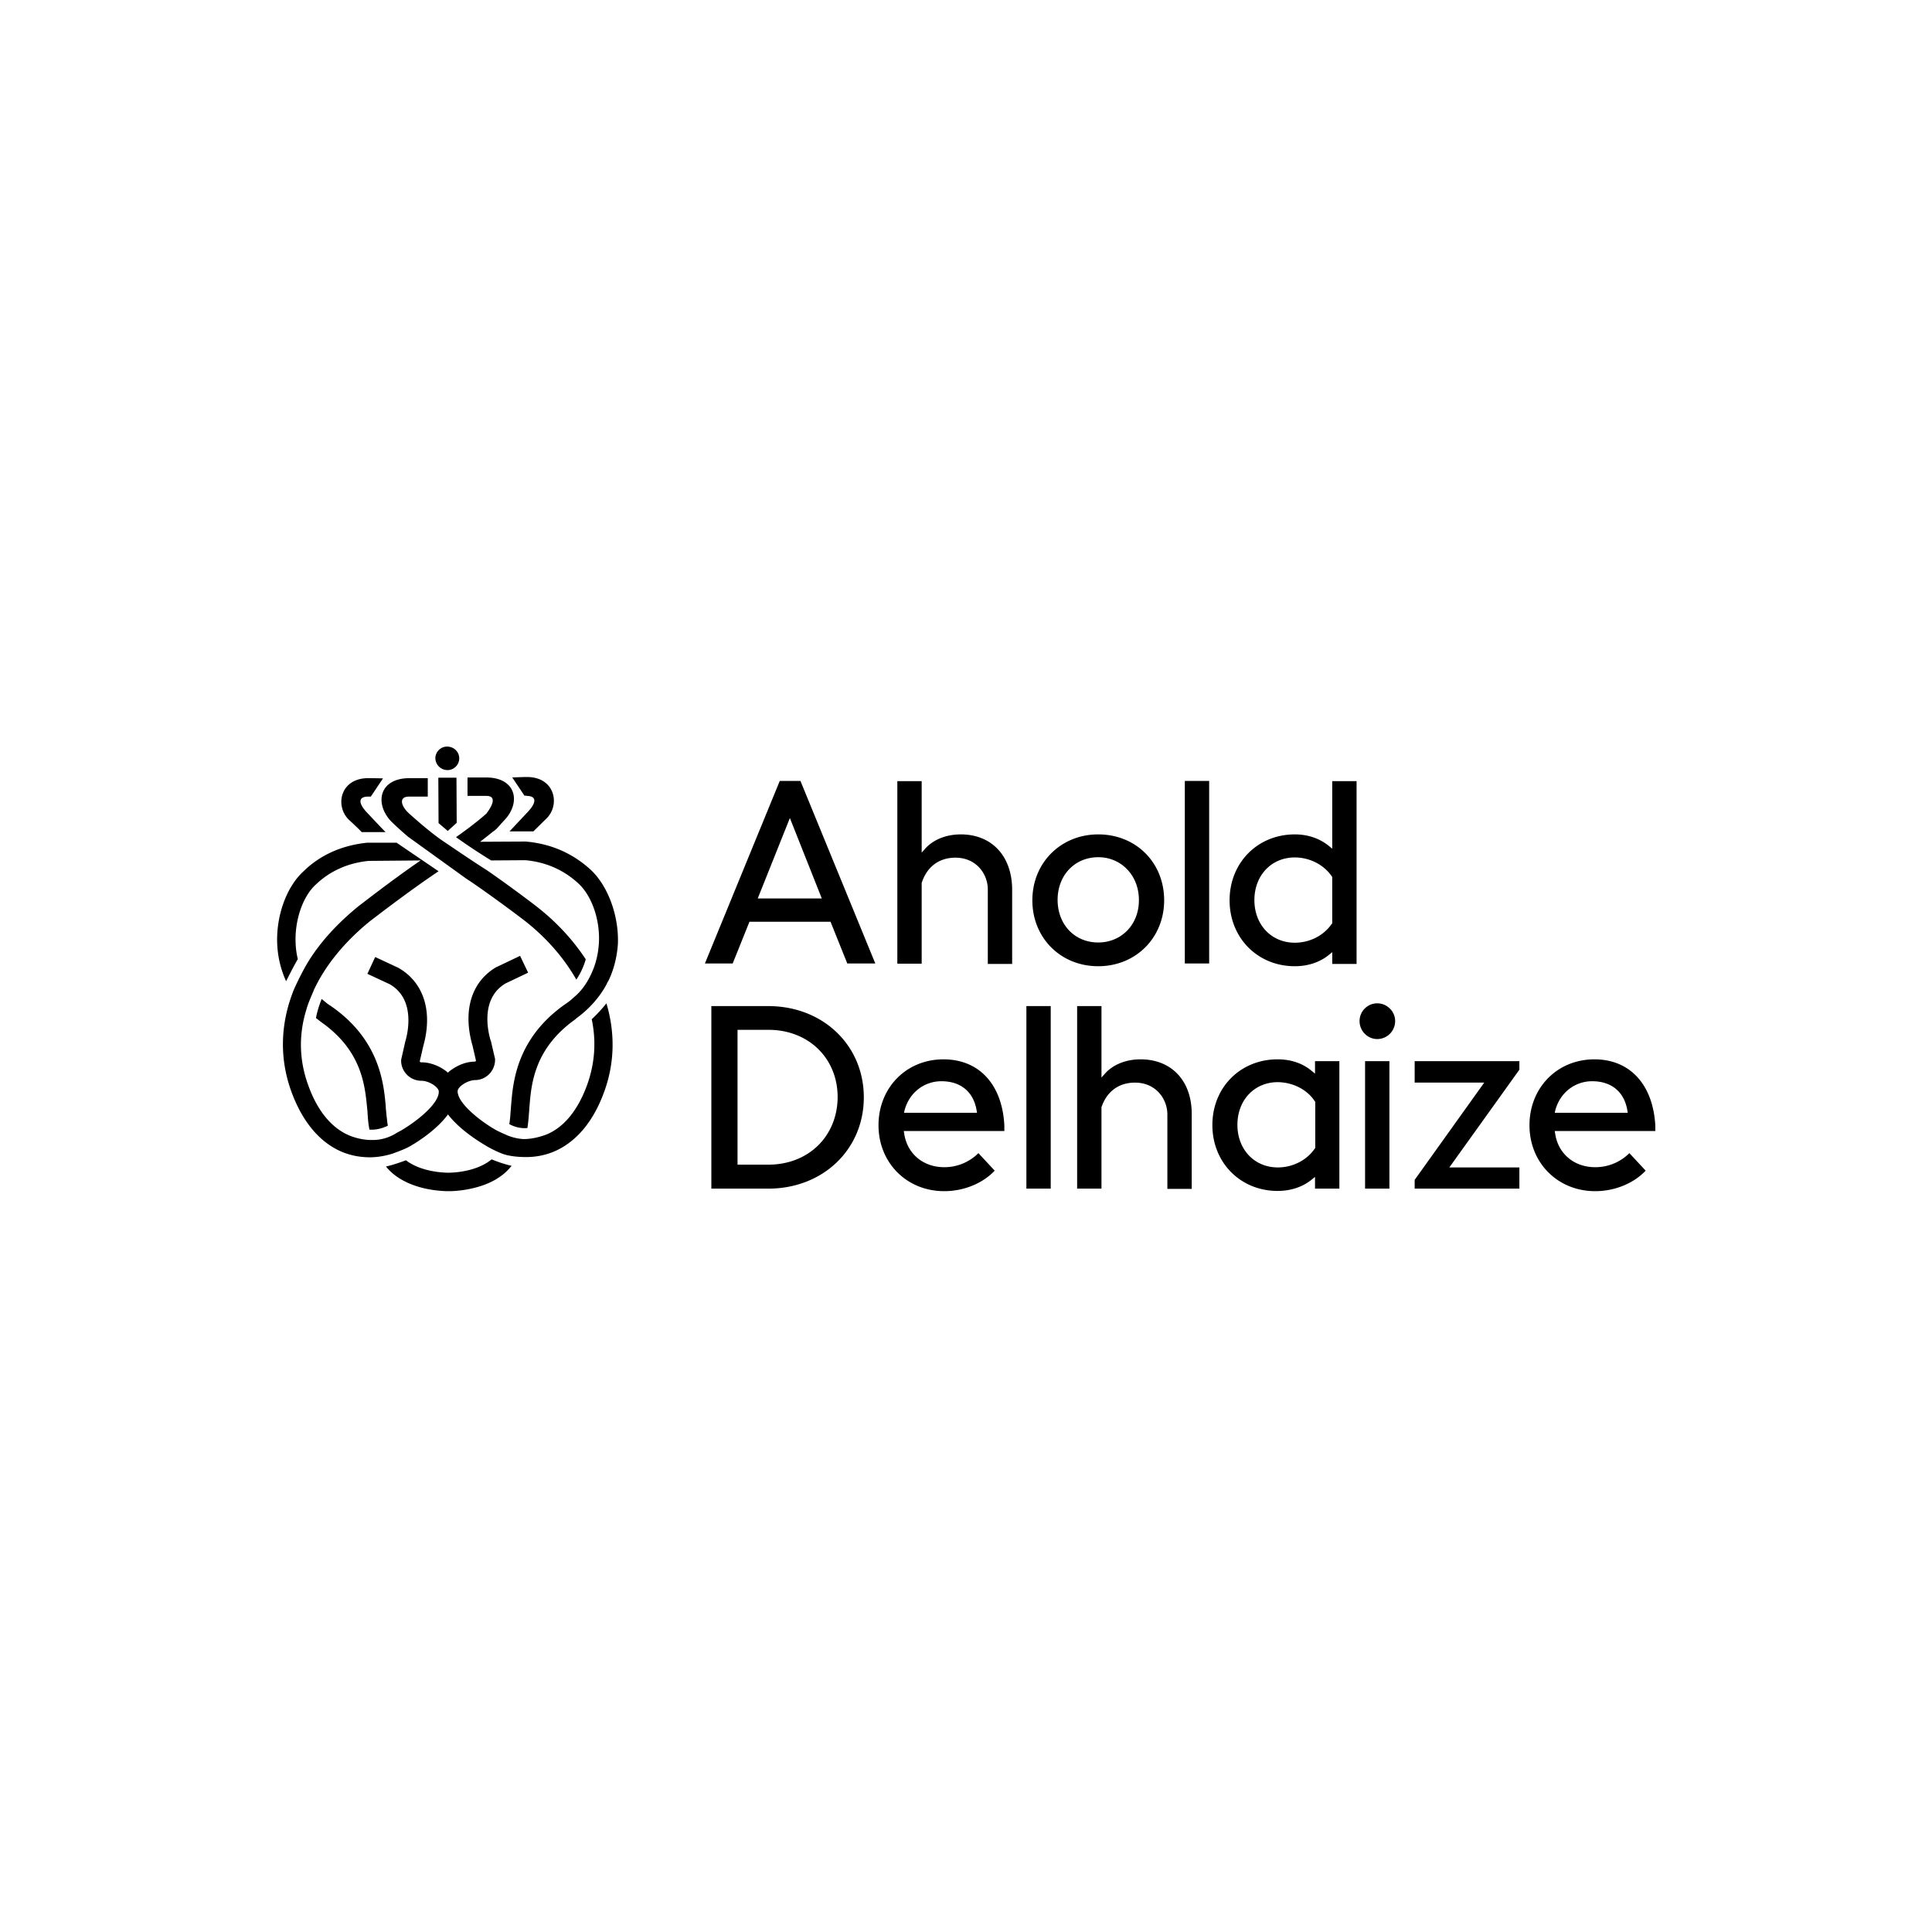 <svg viewBox="0 0 350 350" xmlns="http://www.w3.org/2000/svg"><path d="M281.656 201.595h13.228l-.084-.5c-.582-3.34-2.911-5.22-6.364-5.22-3.12 0-5.782 2.046-6.656 5.178l-.124.542zm7.196-9.686c6.406 0 10.607 4.55 11.023 11.983v1.002h-18.22l.084.5c.54 3.633 3.452 6.055 7.238 6.055a8.706 8.706 0 0 0 6.198-2.547l2.953 3.173c-2.163 2.297-5.574 3.716-9.151 3.716-6.78 0-11.897-5.135-11.897-11.941 0-6.806 5.033-11.941 11.772-11.941zm-125.083 9.686h13.228l-.084-.5c-.582-3.34-2.911-5.22-6.364-5.22-3.12 0-5.782 2.046-6.655 5.178l-.125.542zm7.154-9.686c6.448 0 10.65 4.55 11.024 11.983v1.002h-18.22l.083.5c.541 3.633 3.453 6.055 7.238 6.055a8.706 8.706 0 0 0 6.198-2.547l2.954 3.173c-2.163 2.297-5.574 3.716-9.152 3.716-6.78 0-11.897-5.135-11.897-11.941 0-6.806 5.034-11.941 11.772-11.941zm78.578-10.146c1.789 0 3.244 1.461 3.244 3.215a3.255 3.255 0 0 1-3.244 3.257c-1.747 0-3.203-1.462-3.203-3.257 0-1.754 1.414-3.215 3.203-3.215zm-63.56.5h4.408v33.069h-4.409v-33.068zm61.355 9.98h4.41v23.089h-4.41v-23.09zm8.985 0h18.969v1.545l-12.688 17.703h12.688v3.841H256.28v-1.587l12.604-17.62h-12.604v-3.882zm-18.095 7.265c-1.372-2.13-3.951-3.424-6.697-3.466-4.243 0-7.32 3.257-7.32 7.724 0 4.468 3.077 7.725 7.32 7.725 2.746 0 5.283-1.336 6.697-3.424l.084-.083v-8.393l-.084-.083zm-18.552 4.3c0-6.805 5.075-11.9 11.814-11.9 2.329 0 4.45.669 6.114 2.047l.666.542v-2.254h4.41v23.089h-4.41v-2.13l-.666.543c-1.622 1.295-3.743 2.004-6.114 2.004-6.74 0-11.814-5.135-11.814-11.94zm-13.02-11.9c5.616 0 9.276 3.884 9.276 9.854v13.612h-4.41v-13.486c0-2.798-2.079-5.762-5.864-5.762-2.912 0-5.117 1.586-6.074 4.467V215.332h-4.409v-33.068h4.41v12.943l.707-.793c1.455-1.587 3.785-2.505 6.364-2.505zm-67.43 19.082c7.28 0 12.521-5.136 12.563-12.234 0-7.056-5.283-12.192-12.52-12.192h-5.616v24.426h5.574zm0-28.726c9.9 0 17.305 7.098 17.305 16.534s-7.404 16.534-17.304 16.534h-10.316v-33.068h10.316zm75.458-40.792h4.41v33.068h-4.41v-33.068zm-77.37 21.293h11.605l-5.782-14.571-5.824 14.571zm3.993-21.293h3.743l13.561 33.068h-5.075l-3.036-7.558h-14.684l-3.037 7.558h-5.033l13.56-33.068zm32.778 9.686c5.574 0 9.235 3.841 9.318 9.854v13.611h-4.41v-13.486c0-2.797-2.08-5.762-5.864-5.762-2.912 0-5.117 1.587-6.074 4.468l-.041.042v14.696h-4.41v-33.068h4.41v12.944l.707-.794c1.456-1.586 3.785-2.505 6.364-2.505zm24.917 19.582c4.201 0 7.404-3.256 7.363-7.724 0-4.384-3.162-7.724-7.363-7.724-4.243 0-7.363 3.256-7.363 7.724s3.079 7.724 7.363 7.724zm0-19.582c6.822 0 11.939 5.094 11.939 11.941 0 6.806-5.159 11.942-11.939 11.942-6.822 0-11.938-5.136-11.938-11.942 0-6.805 5.158-11.94 11.938-11.94zm42.388 7.724l-.083-.125c-1.415-2.087-3.994-3.423-6.698-3.423-4.243 0-7.32 3.256-7.32 7.724 0 4.467 3.077 7.724 7.32 7.724 2.746 0 5.283-1.336 6.698-3.424l.083-.083v-8.393zm-6.78-7.724c2.329 0 4.45.71 6.114 2.046l.666.543v-12.234h4.41v33.11h-4.41v-2.13l-.666.544c-1.622 1.294-3.744 2.004-6.115 2.004-6.738 0-11.813-5.136-11.813-11.942 0-6.805 5.075-11.94 11.813-11.94zm-137.937-.543h-4.327l3.328-3.549c1.54-1.628 1.664-2.88-.25-2.88v-.042h-.374l-2.204-3.299s1.83-.083 2.662-.083c5.116 0 6.073 5.094 3.494 7.557a451.629 451.629 0 0 0-2.33 2.296h-4.326l3.328-3.549c1.54-1.628 1.664-2.88-.25-2.88v-.042h-.374l-2.204-3.299s1.83-.083 2.662-.083c5.116 0 6.073 5.094 3.494 7.557a451.668 451.668 0 0 0-2.33 2.296zm-31.115.126s-.333-.418-2.288-2.213c-2.58-2.464-1.664-7.557 3.494-7.557.79 0 2.662.041 2.662.041l-2.204 3.299h-.458c-1.913 0-1.789 1.252-.25 2.88 2.663 2.84 3.37 3.55 3.37 3.55h-4.326s-.333-.418-2.288-2.213c-2.58-2.464-1.664-7.557 3.494-7.557.79 0 2.662.041 2.662.041l-2.204 3.299h-.458c-1.913 0-1.789 1.252-.25 2.88 2.663 2.84 3.37 3.55 3.37 3.55h-4.326zm15.557-11.232a2.207 2.207 0 0 1-2.204-2.13c0-1.168.956-2.128 2.121-2.128 1.248 0 2.205.96 2.205 2.129s-.957 2.13-2.122 2.13zm-1.622 9.603l-.042-8.225h3.287l.041 8.184-1.622 1.461-1.664-1.42zm27.745 35.532a26.217 26.217 0 0 0 2.663-2.881c1.58 5.302 1.497 10.689-.333 15.824-2.538 7.182-6.614 10.062-9.568 11.19a13.066 13.066 0 0 1-4.575.835c-.583 0-2.33 0-3.952-.46-1.456-.459-3.245-1.503-3.245-1.503-.748-.459-4.7-2.713-7.03-5.761-2.287 3.131-6.406 5.511-7.03 5.845-.665.376-1.955.877-2.662 1.127.042 0-2.038.794-4.45.794-1.54 0-3.12-.25-4.576-.794-2.954-1.085-7.03-3.924-9.651-11.106-2.121-5.803-2.038-11.983.25-17.953-.042-.042 1.33-3.132 2.787-5.554 2.287-3.716 5.407-7.056 9.151-10.104.083-.041 5.865-4.592 11.231-8.267l-9.442.084c-3.702.376-6.947 1.795-9.568 4.3-2.454 2.255-3.91 6.764-3.619 10.981.042.794.167 1.629.375 2.505-.915 1.587-1.581 2.965-2.122 4.009a18.03 18.03 0 0 1-1.58-6.221c-.375-5.261 1.539-10.773 4.742-13.695 3.12-3.048 7.071-4.718 11.564-5.178H71.839l7.612 5.178c-5.574 3.716-12.313 8.976-12.396 9.018-4.534 3.674-8.112 7.975-10.233 12.568.042.041-.957 2.087-1.331 3.507-1.414 4.593-1.29 9.227.374 13.737 1.706 4.76 4.41 7.89 7.696 9.143 1.996.752 3.536.71 3.993.71 1.706 0 3.161-.584 4.118-1.169.25-.167.583-.334.832-.46 2.912-1.67 7.03-4.926 6.989-7.139 0-.793-1.748-1.962-3.162-1.962-1.997 0-3.66-1.629-3.66-3.633v-.167l.748-3.298c.541-1.796 1.789-7.766-2.828-10.397l-4.035-1.878 1.414-3.048 4.201 1.962c4.618 2.63 6.282 7.933 4.493 14.238l-.624 2.714c.042.083.125.167.25.167 1.539-.042 3.494.668 4.866 1.878.208-.25.458-.417.708-.584 1.247-.877 2.745-1.42 4.118-1.42.124 0 .208-.083.25-.167l-.625-2.714c-1.83-6.346-.208-11.649 4.368-14.279l.125-.042 4.118-1.962 1.456 3.048-4.035 1.92c-4.617 2.673-3.286 8.643-2.745 10.397l.041.083.749 3.215v.167c0 2.004-1.622 3.674-3.62 3.674-1.455.042-3.16 1.253-3.16 2.005-.042 2.17 4.118 5.47 7.03 7.098 0 0 1.081.542 1.622.751.915.46 2.37.835 3.452.835 1.706-.042 3.037-.5 3.786-.751 3.286-1.253 5.906-4.426 7.612-9.186 1.373-3.883 1.622-7.808.79-11.774zm-33.278-33.068s-1.913-1.629-3.12-2.84c-2.953-3.214-2.12-7.724 3.328-7.765h3.37v3.34h-3.411c-1.747 0-1.58 1.503-.125 2.923 0 0 3.91 3.59 6.614 5.344 0 0 5.699 3.883 7.612 5.052 4.576 3.173 8.777 6.388 8.819 6.43 3.744 2.88 6.78 6.18 9.11 9.728-.25.919-.79 2.338-1.706 3.674-2.246-3.924-5.407-7.599-9.442-10.73-.042-.042-4.742-3.633-9.61-6.973 0 0-.706-.459-.831-.543l-10.608-7.64zm0 0s-1.913-1.629-3.12-2.84c-2.953-3.214-2.12-7.724 3.328-7.765h3.37v3.34h-3.411c-1.747 0-1.58 1.503-.125 2.923 0 0 3.91 3.59 6.614 5.344 0 0 5.699 3.883 7.612 5.052 4.576 3.173 8.777 6.388 8.819 6.43 3.744 2.88 6.78 6.18 9.11 9.728-.25.919-.79 2.338-1.706 3.674-2.246-3.924-5.407-7.599-9.442-10.73-.042-.042-4.742-3.633-9.61-6.973 0 0-.706-.459-.831-.543l-10.608-7.64zm15.142 58.453c.832.334 2.121.835 3.619 1.17-1.206 1.544-2.912 2.713-5.117 3.507-2.246.793-4.45 1.043-5.906 1.085h-.708c-1.455-.042-3.66-.25-5.906-1.044-2.205-.793-3.91-1.92-5.117-3.423 1.331-.293 2.704-.794 3.62-1.128 1.996 1.545 5.032 2.213 7.695 2.255 2.703-.042 5.823-.752 7.82-2.422zm17.928-52.483c3.162 2.923 5.158 8.393 4.95 13.486-.166 2.38-.748 4.677-1.747 6.723a.576.576 0 0 0-.124.167c0 .041-1.581 3.632-5.658 6.555l-.166.167c-7.404 5.26-7.987 11.607-8.32 15.782-.041.376-.041.752-.083 1.086 0 .167-.041.376-.041.543-.042.668-.125 1.42-.25 2.296-1.29.125-2.454-.25-3.286-.71.125-.668.166-1.294.208-1.837 0-.209.041-.417.041-.584.042-.293.042-.668.084-1.002.332-4.217.998-12.109 9.775-18.288a10.94 10.94 0 0 0 1.54-1.21l.04-.043c1.914-1.545 2.996-3.716 3.62-5.344.582-1.545.832-3.09.915-4.342.291-4.217-1.248-8.685-3.702-10.94-2.663-2.463-5.907-3.882-9.61-4.216l-6.197.041a108.74 108.74 0 0 1-6.365-4.217c1.955-1.378 3.786-2.755 5.491-4.258 1.248-1.629 1.83-3.215 0-3.215h-3.41v-3.34h3.369c5.449 0 6.364 4.509 3.327 7.724-.25.25-.416.459-.582.626 0 0-.624.751-.957 1.044-.374.334-.499.375-.499.375-.79.669-1.58 1.253-2.371 1.88l7.696-.042h.624l.374.041c4.368.46 8.153 2.171 11.314 5.052zm0 0c3.162 2.923 5.158 8.393 4.95 13.486-.166 2.38-.748 4.677-1.747 6.723a.576.576 0 0 0-.124.167c0 .041-1.581 3.632-5.658 6.555l-.166.167c-7.404 5.26-7.987 11.607-8.32 15.782-.041.376-.041.752-.083 1.086 0 .167-.041.376-.041.543-.042.668-.125 1.42-.25 2.296-1.29.125-2.454-.25-3.286-.71.125-.668.166-1.294.208-1.837 0-.209.041-.417.041-.584.042-.293.042-.668.084-1.002.332-4.217.998-12.109 9.775-18.288a10.94 10.94 0 0 0 1.54-1.21l.04-.043c1.914-1.545 2.996-3.716 3.62-5.344.582-1.545.832-3.09.915-4.342.291-4.217-1.248-8.685-3.702-10.94-2.663-2.463-5.907-3.882-9.61-4.216l-6.197.041a108.74 108.74 0 0 1-6.365-4.217c1.955-1.378 3.786-2.755 5.491-4.258 1.248-1.629 1.83-3.215 0-3.215h-3.41v-3.34h3.369c5.449 0 6.364 4.509 3.327 7.724-.25.25-.416.459-.582.626 0 0-.624.751-.957 1.044-.374.334-.499.375-.499.375-.79.669-1.58 1.253-2.371 1.88l7.696-.042h.624l.374.041c4.368.46 8.153 2.171 11.314 5.052zm-36.73 46.388c-.874.417-1.997.793-3.328.71a17.678 17.678 0 0 1-.291-2.255c0-.21-.042-.376-.042-.543 0-.334-.041-.71-.083-1.086-.416-4.175-.957-10.521-8.527-15.74-.25-.21-.5-.418-.75-.585.167-.919.5-2.13 1.04-3.465.5.417 1 .876 1.623 1.252 8.86 6.096 9.61 13.987 9.984 18.204 0 .334.041.71.083 1.002 0 .21.041.376.041.585.084.5.125 1.21.25 1.92z" /></svg>
